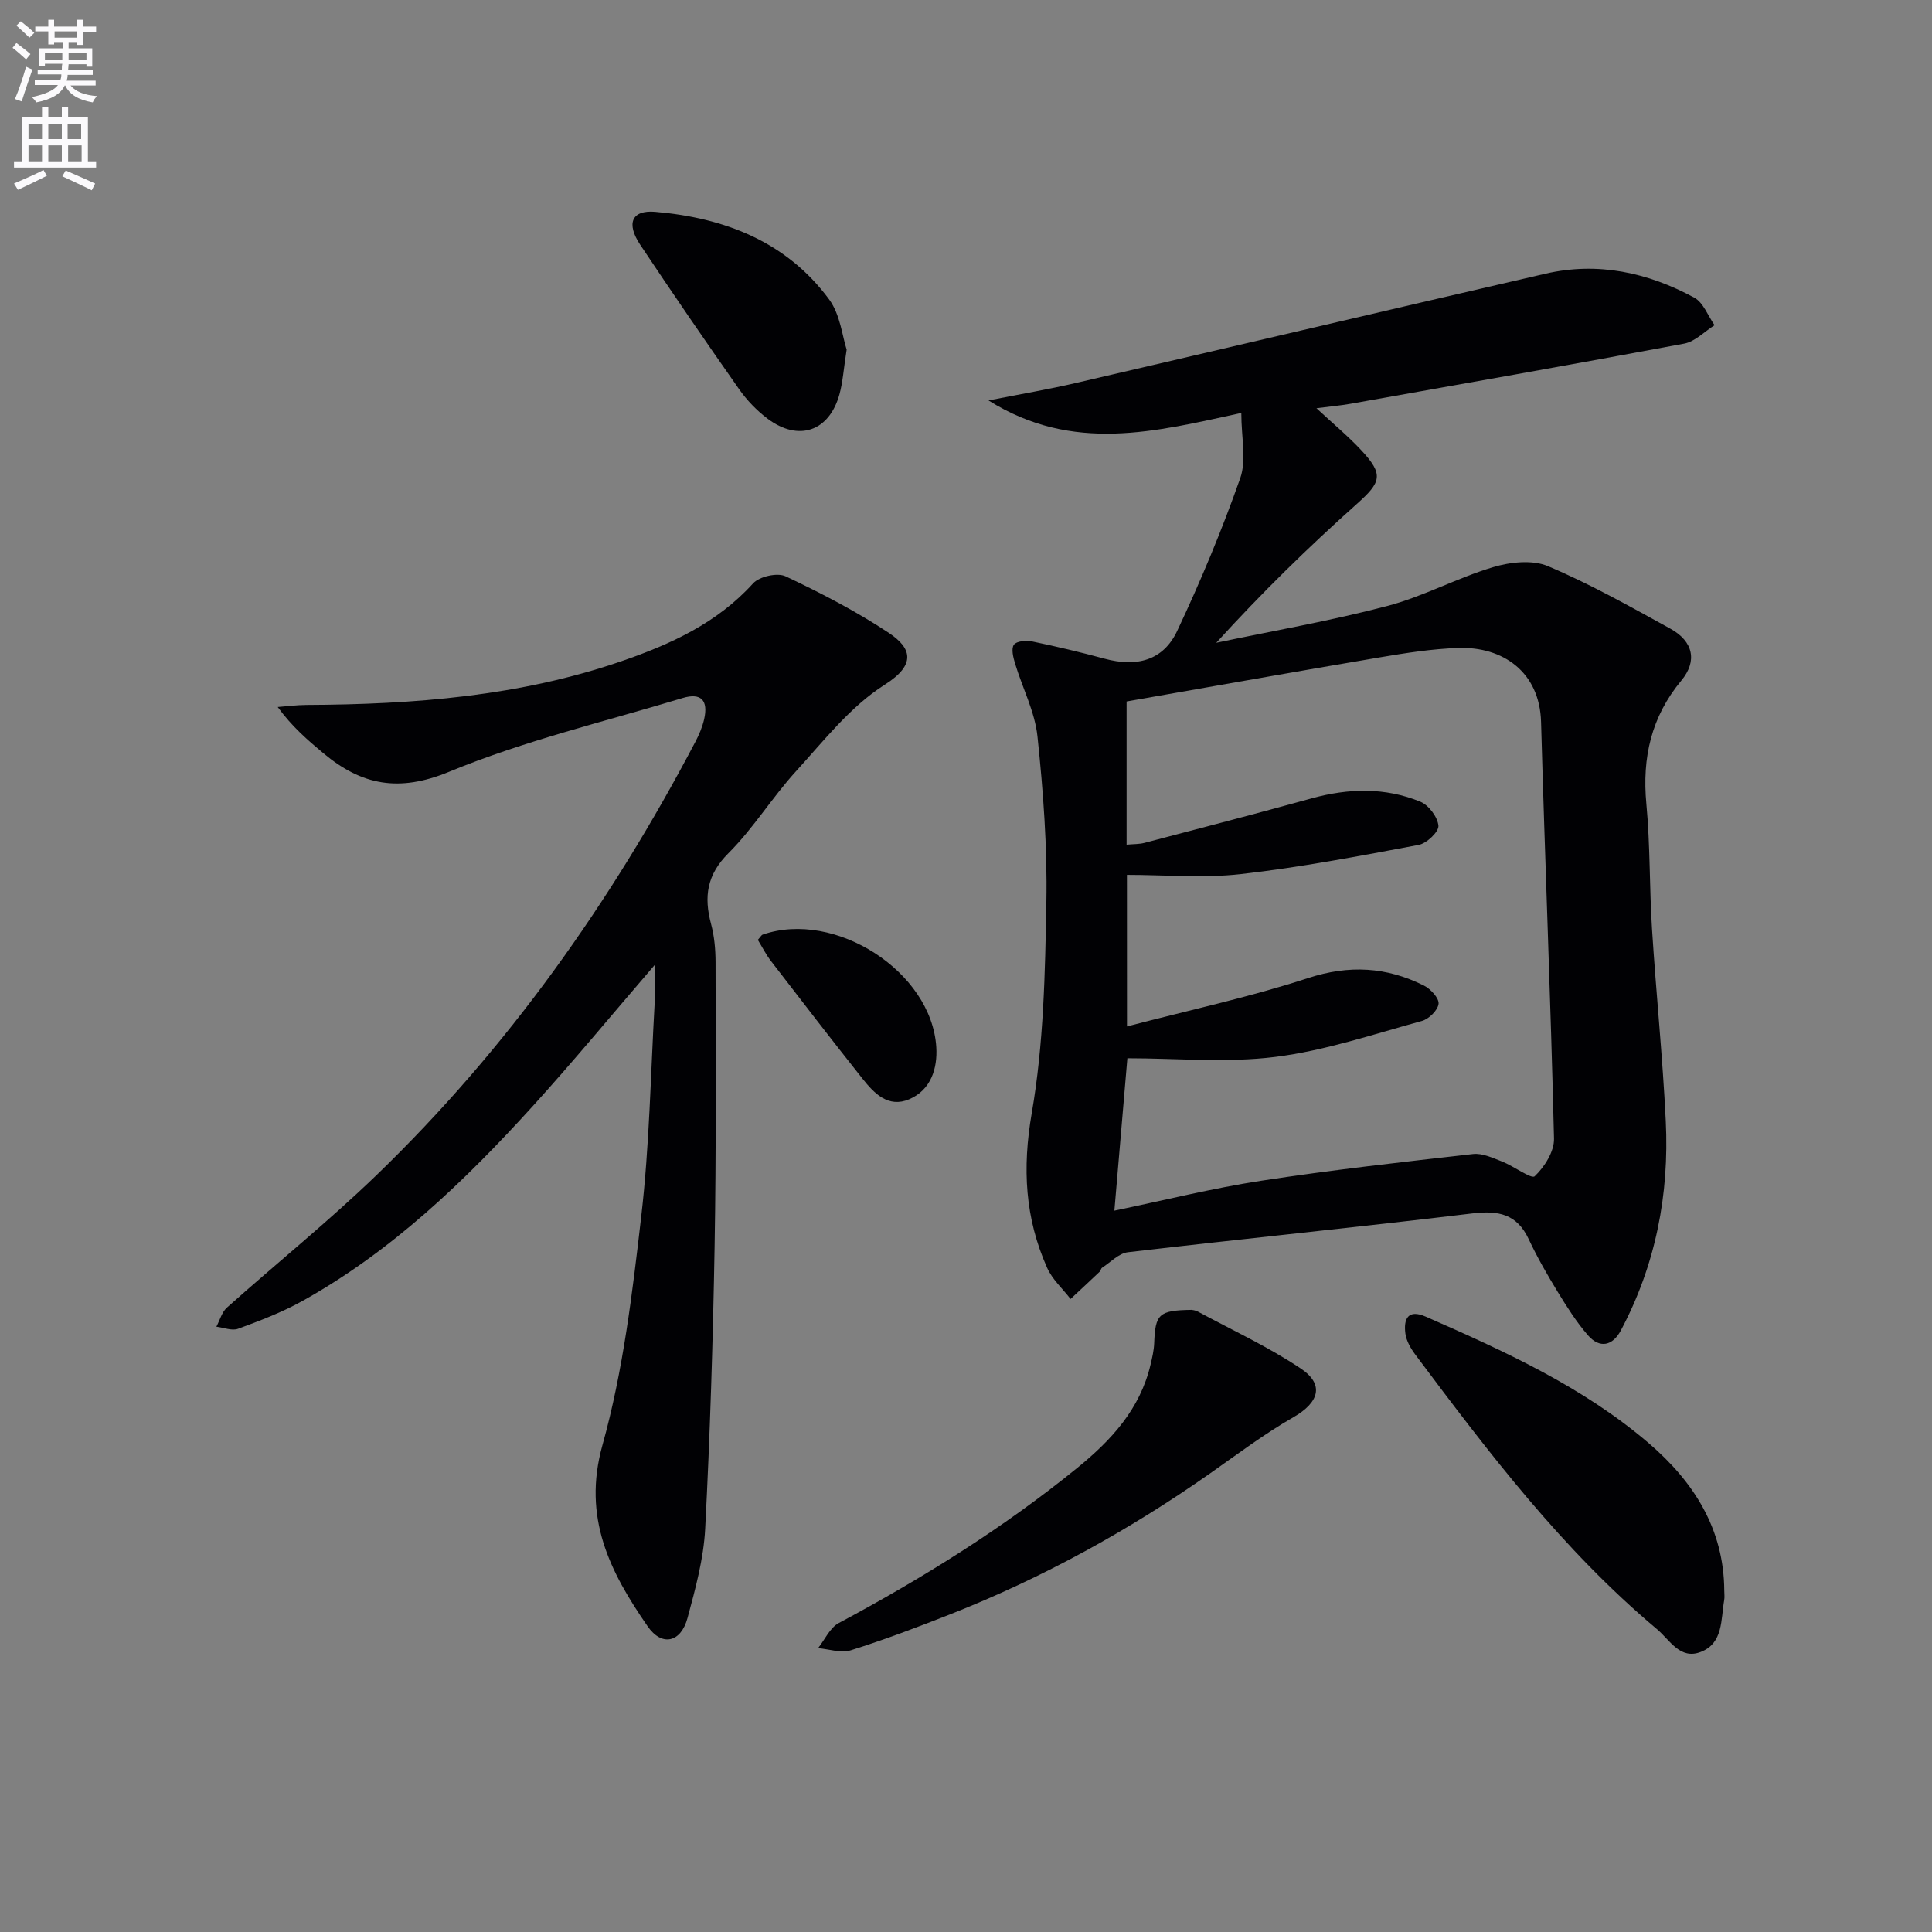 <svg enable-background="new 0 0 400 400" viewBox="0 0 400 400" xmlns="http://www.w3.org/2000/svg"><rect x="0" y="0" width="400" height="400" fill="#808080" stroke="none"/><path d="m2.6 9.9.8-1c.9.7 1.9 1.4 2.9 2.3l-.9 1.1c-1.1-1-2-1.8-2.8-2.4zm.5 10.6c.9-2.1 1.6-4.3 2.3-6.7.4.2.8.4 1.3.6-.7 2.1-1.5 4.3-2.2 6.6zm.3-15.2.9-.9c1 .8 2 1.6 2.8 2.4l-1 1c-.9-.9-1.8-1.7-2.7-2.5zm12.6-1.2h1.2v1.4h2.7v1.1h-2.7v2.7h-1.2v-.6h-1.8v1.3h4.9v3.8h-1.2v-.5h-3.7c0 .4-.1.9-.1 1.2h5.1v1h-5.2c0 .5-.1.9-.2 1.2h6v1h-5.2c1.1 1.3 2.9 2 5.5 2.2-.4.4-.7.8-.9 1.3-2.9-.5-4.8-1.6-5.7-3.5h-.1c-.8 1.7-2.7 2.9-5.9 3.5-.2-.4-.6-.8-.9-1.1 2.8-.6 4.6-1.4 5.4-2.5h-4.8v-1h5.3c.1-.3.2-.7.2-1.2h-4.9v-1h5c0-.4 0-.8.1-1.2h-3.6v.5h-1.2v-3.7h4.9v-1.3h-1.8v.5h-1.2v-2.7h-2.7v-1h2.7v-1.4h1.2v1.4h4.8zm-6.7 8.3h3.6c0-.4 0-.9 0-1.4h-3.6zm1.9-4.6h4.8v-1.3h-4.7v1.3zm6.7 3.2h-3.7v1.4h3.7z" fill="#fbfafc"/><path d="m8.7 22.1h1.3v2.2h2.8v-2.2h1.3v2.2h4.1v9.1h1.7v1.3h-17v-1.3h1.7v-9.1h4.1zm.3 13.1.7 1.2c-1.8.9-3.8 1.9-6 2.9-.2-.4-.5-.8-.8-1.3 2.3-1 4.4-1.9 6.1-2.8zm-3.1-6.4h2.8v-3.2h-2.8zm0 4.6h2.8v-3.3h-2.8zm4.1-4.6h2.8v-3.2h-2.8zm0 4.6h2.8v-3.3h-2.8zm3.6 1.9c2.1.9 4.1 1.8 6.1 2.7l-.7 1.4c-2.2-1.1-4.2-2-6.1-2.9zm3.2-9.7h-2.8v3.2h2.8zm-2.7 7.8h2.8v-3.3h-2.8z" fill="#fbfafc"/><g fill="#010104"><path d="m257 85.5c-17.71 3.83-34.78 8.41-52.34-2.59 6.8-1.35 12.39-2.29 17.89-3.57 32.49-7.53 64.95-15.19 97.44-22.68 10.87-2.5 21.18-.24 30.8 4.97 1.87 1.02 2.82 3.75 4.19 5.7-2.08 1.31-4.03 3.39-6.28 3.81-23 4.31-46.05 8.36-69.09 12.46-2.09.37-4.22.55-7.05.92 3.35 3.12 6.49 5.72 9.25 8.67 4.75 5.08 4.15 6.64-.91 11.16-10.03 8.95-19.65 18.35-29.09 28.73 11.82-2.49 23.75-4.55 35.41-7.62 7.48-1.97 14.45-5.8 21.88-8.03 3.56-1.07 8.17-1.58 11.4-.21 8.71 3.68 17.01 8.36 25.31 12.93 4.79 2.63 5.63 6.73 2.3 10.74-6.22 7.49-8.15 15.94-7.25 25.53.81 8.6.62 17.28 1.17 25.91.84 13.27 2.21 26.5 2.85 39.78.74 15.2-2.1 29.79-9.3 43.34-1.69 3.19-4.37 3.82-6.82 1-2.37-2.73-4.33-5.84-6.23-8.94-2.16-3.54-4.25-7.16-6.01-10.92-2.46-5.27-6.29-6.02-11.73-5.36-23.73 2.87-47.52 5.25-71.26 8.03-1.89.22-3.59 2.07-5.35 3.21-.25.16-.29.62-.52.84-1.99 1.89-4.01 3.76-6.01 5.63-1.65-2.14-3.79-4.05-4.85-6.45-4.59-10.28-5.16-20.63-3.19-32.02 2.48-14.31 2.77-29.08 3.03-43.67.21-11.43-.64-22.93-1.84-34.32-.54-5.14-3.12-10.05-4.64-15.1-.38-1.27-.84-3.07-.24-3.9.55-.76 2.54-.93 3.76-.68 5.03 1.04 10.03 2.23 14.99 3.57 6.72 1.82 12.16.37 15.05-5.74 4.87-10.32 9.28-20.9 13.07-31.66 1.31-3.75.21-8.35.21-13.47zm-23.67 127.01c12.91-3.38 25.39-6.06 37.46-10 8.53-2.79 16.28-2.33 24.02 1.54 1.38.69 3.15 2.6 3.03 3.77-.14 1.33-2.01 3.17-3.46 3.56-10.05 2.75-20.07 6.15-30.34 7.44-10.07 1.26-20.42.28-30.63.28-.9 10.52-1.79 20.98-2.69 31.55 10.19-2.11 20.19-4.62 30.34-6.18 14.58-2.24 29.25-3.88 43.91-5.54 1.93-.22 4.08.8 6.01 1.55 2.41.94 6.08 3.69 6.76 3.05 2.03-1.92 4.06-5.12 4-7.78-.68-28.76-1.88-57.51-2.68-86.28-.29-10.37-7.94-15.62-17.11-15.32-5.44.18-10.89 1.04-16.28 1.95-17.46 2.95-34.9 6.07-52.42 9.13v29.65c1.42-.13 2.6-.09 3.7-.37 11.55-3.03 23.11-6.04 34.62-9.22 7.61-2.1 15.18-2.31 22.49.69 1.74.71 3.59 3.18 3.75 4.98.11 1.24-2.43 3.66-4.09 3.97-12.22 2.29-24.47 4.64-36.81 6.04-7.77.88-15.72.16-23.59.16.01 10.31.01 20.23.01 31.38z"/><path d="m135.57 199.76c-8.95 10.39-16.87 20-25.23 29.21-14.14 15.58-29.25 30.12-47.83 40.44-4.18 2.32-8.72 4.04-13.22 5.7-1.27.47-2.98-.25-4.49-.43.71-1.33 1.12-3 2.18-3.95 10.3-9.2 21.09-17.89 31.01-27.47 27.05-26.13 48.53-56.47 65.99-89.7.77-1.46 1.43-3.03 1.8-4.63.91-3.96-.65-5.56-4.45-4.41-16.19 4.9-32.79 8.84-48.35 15.27-10.41 4.3-18.1 2.77-25.99-3.81-3.28-2.74-6.53-5.53-9.49-9.6 1.97-.15 3.95-.42 5.92-.43 22.19-.1 44.19-1.78 65.35-9.09 10.08-3.48 19.7-7.85 27.14-16.07 1.3-1.44 5.03-2.28 6.74-1.47 7.34 3.47 14.63 7.24 21.38 11.72 4.68 3.11 5.75 6.54-.84 10.71-7.1 4.49-12.62 11.61-18.41 17.96-4.92 5.4-8.81 11.79-13.96 16.93-4.49 4.48-5.11 9.03-3.6 14.67.68 2.53.92 5.24.93 7.86.02 19.66.14 39.33-.2 58.98-.34 19.46-.94 38.92-1.95 58.35-.32 6.22-2.02 12.43-3.66 18.5-1.37 5.08-5.32 5.97-8.27 1.69-7.75-11.22-13.54-22.44-9.34-37.49 4.29-15.37 6.2-31.51 8.04-47.44 1.7-14.67 1.94-29.51 2.78-44.28.12-2.12.02-4.27.02-7.72z"/><path d="m246.7 271.19c.05.01.74.06 1.3.36 7.15 3.85 14.58 7.29 21.3 11.78 5 3.34 3.76 7.07-1.51 10.09-6.01 3.44-11.59 7.65-17.27 11.64-16.8 11.79-34.67 21.63-53.78 29.16-6.8 2.68-13.65 5.27-20.61 7.46-2.01.63-4.49-.26-6.76-.45 1.41-1.77 2.45-4.21 4.28-5.19 17.35-9.28 33.96-19.61 49.28-32.04 7.15-5.8 13.1-12.24 15.28-21.47.34-1.44.69-2.92.75-4.39.23-6.1.95-6.84 7.74-6.95z"/><path d="m356.99 329.32c0 .67.1 1.35-.02 1.99-.7 4.01-.17 8.91-4.86 10.71-4.28 1.65-6.35-2.45-9.08-4.74-19.54-16.4-34.83-36.54-49.98-56.79-.96-1.28-1.88-2.86-2.08-4.39-.39-2.99.5-5.13 4.22-3.5 16.29 7.15 32.51 14.5 46.17 26.2 9.28 7.95 15.56 17.72 15.63 30.52z"/><path d="m175.29 72.38c-.63 4.03-.79 6.72-1.49 9.26-2.12 7.68-8.46 9.86-14.89 5.04-2.22-1.67-4.25-3.78-5.85-6.05-6.96-9.91-13.81-19.89-20.52-29.97-2.92-4.39-1.78-7.22 3.12-6.8 14.32 1.23 27.2 6.16 36.03 18.17 2.29 3.14 2.71 7.66 3.6 10.35z"/><path d="m156.9 194.59c.56-.62.74-1 1.01-1.09 14.97-5.17 34.96 7.64 35.94 23.29.27 4.37-1.08 8.87-5.61 10.8-4.31 1.84-7.24-1.2-9.66-4.25-6.39-8.06-12.68-16.2-18.95-24.36-1.07-1.39-1.87-3-2.73-4.39z"/></g></svg>